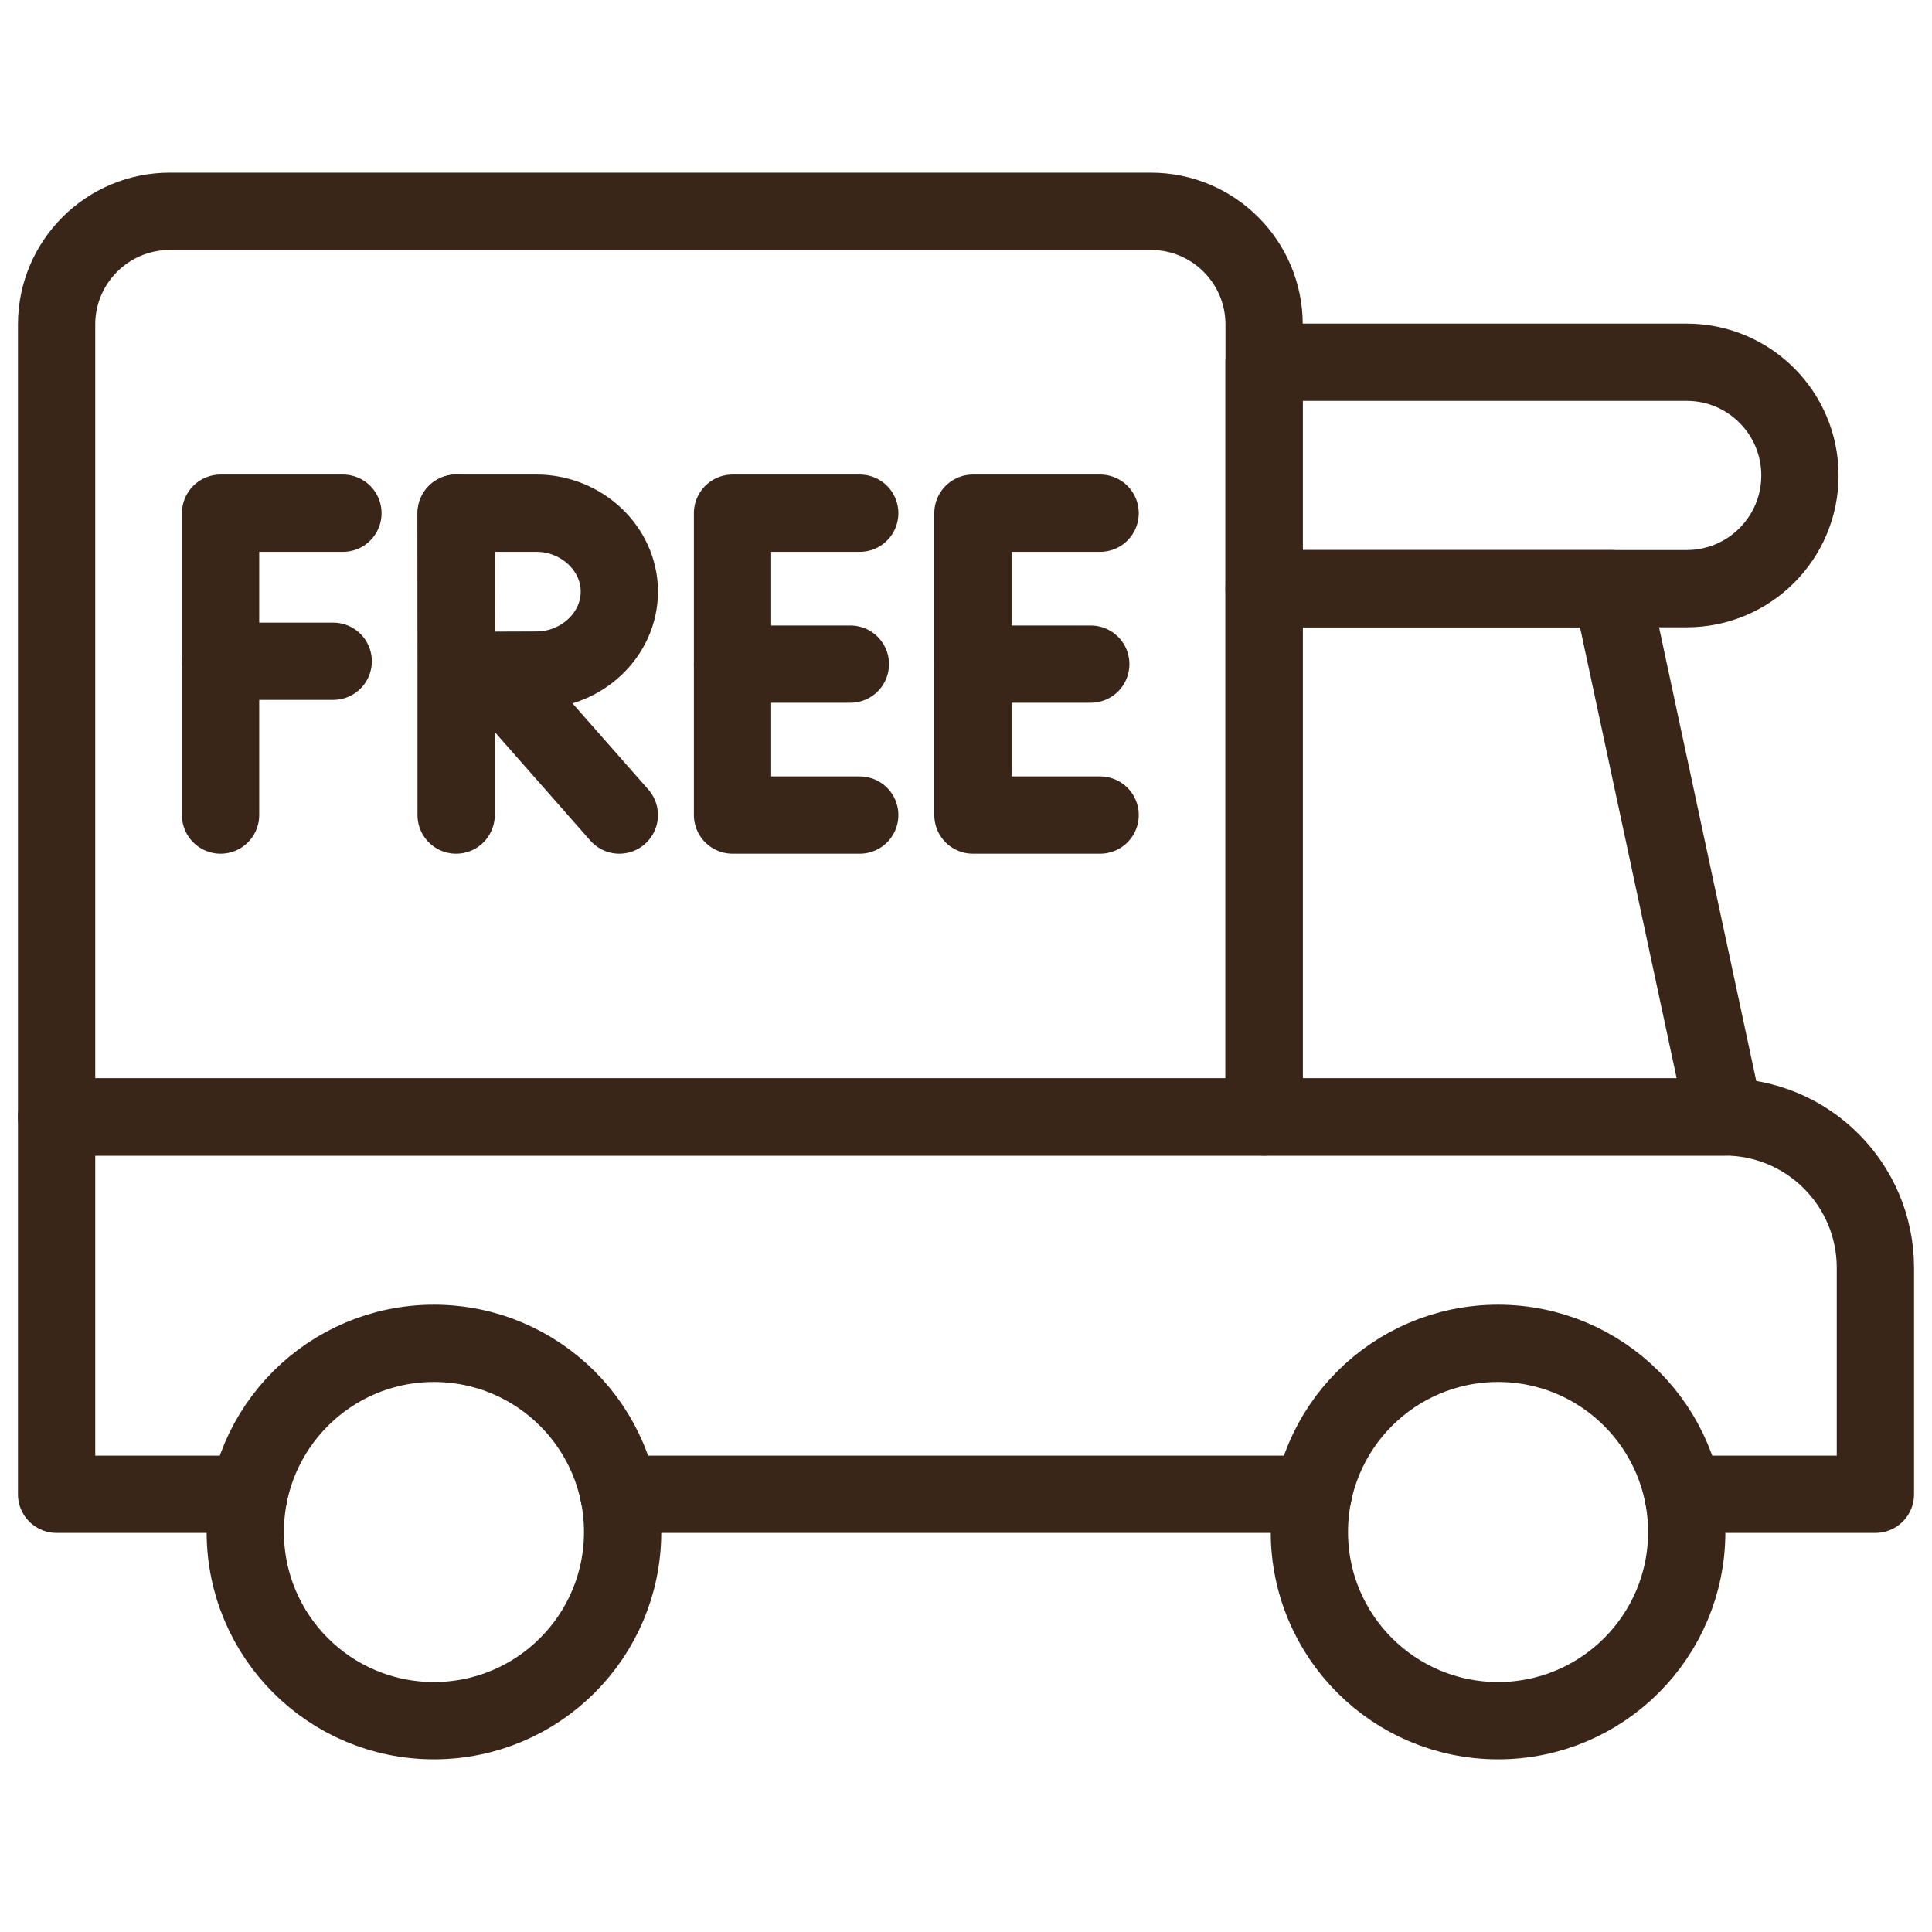<svg xmlns="http://www.w3.org/2000/svg" fill="none" viewBox="0 0 240 240" height="240" width="240">
<mask height="240" width="240" y="0" x="0" maskUnits="userSpaceOnUse" style="mask-type:luminance" id="mask0_298_305">
<path fill="white" d="M0 3.05176e-05H240V240H0V3.05176e-05Z"></path>
</mask>
<g mask="url(#mask0_298_305)">
<path stroke-linejoin="round" stroke-linecap="round" stroke-miterlimit="10" stroke-width="9.6" stroke="#3A2618" d="M142.969 26.25H21.094C13.328 26.25 7.031 32.546 7.031 40.312V138.75H157.031V40.312C157.031 32.546 150.735 26.25 142.969 26.25Z"></path>
<path stroke-linejoin="round" stroke-linecap="round" stroke-miterlimit="10" stroke-width="9.6" stroke="#3A2618" d="M200.156 73.125H157.031V138.75H214.219L200.156 73.125Z"></path>
<path stroke-linejoin="round" stroke-linecap="round" stroke-miterlimit="10" stroke-width="9.6" stroke="#3A2618" d="M209.531 45H157.031V73.125H209.531C217.298 73.125 223.594 66.829 223.594 59.062C223.594 51.296 217.298 45 209.531 45Z"></path>
<path stroke-linejoin="round" stroke-linecap="round" stroke-miterlimit="10" stroke-width="9.6" stroke="#3A2618" d="M76.871 185.625H163.128"></path>
<path stroke-linejoin="round" stroke-linecap="round" stroke-miterlimit="10" stroke-width="9.6" stroke="#3A2618" d="M209.059 185.625H232.969V157.5C232.969 147.144 224.574 138.75 214.219 138.75H7.031V185.625H30.941"></path>
<path stroke-linejoin="round" stroke-linecap="round" stroke-miterlimit="10" stroke-width="9.6" stroke="#3A2618" d="M209.531 190.313C209.531 203.257 199.038 213.75 186.094 213.75C173.15 213.75 162.656 203.257 162.656 190.313C162.656 177.368 173.15 166.875 186.094 166.875C199.038 166.875 209.531 177.368 209.531 190.313Z"></path>
<path stroke-linejoin="round" stroke-linecap="round" stroke-miterlimit="10" stroke-width="9.6" stroke="#3A2618" d="M30.469 190.313C30.469 203.257 40.962 213.75 53.906 213.75C66.85 213.75 77.344 203.257 77.344 190.313C77.344 177.368 66.85 166.875 53.906 166.875C40.962 166.875 30.469 177.368 30.469 190.313Z"></path>
<path stroke-linejoin="round" stroke-linecap="round" stroke-miterlimit="10" stroke-width="9.6" stroke="#3A2618" d="M42.599 63.75H27.4V101.25"></path>
<path stroke-linejoin="round" stroke-linecap="round" stroke-miterlimit="10" stroke-width="9.6" stroke="#3A2618" d="M27.4 82.144H41.391"></path>
<path stroke-linejoin="round" stroke-linecap="round" stroke-miterlimit="10" stroke-width="9.6" stroke="#3A2618" d="M106.799 63.75H90.998V101.25H106.799"></path>
<path stroke-linejoin="round" stroke-linecap="round" stroke-miterlimit="10" stroke-width="9.6" stroke="#3A2618" d="M105.634 82.5H90.998"></path>
<path stroke-linejoin="round" stroke-linecap="round" stroke-miterlimit="10" stroke-width="9.6" stroke="#3A2618" d="M136.662 63.75H120.861V101.25H136.662"></path>
<path stroke-linejoin="round" stroke-linecap="round" stroke-miterlimit="10" stroke-width="9.6" stroke="#3A2618" d="M135.498 82.5H120.861"></path>
<path stroke-linejoin="round" stroke-linecap="round" stroke-miterlimit="10" stroke-width="9.6" stroke="#3A2618" d="M61.182 83.352L76.934 101.25"></path>
<path stroke-linejoin="round" stroke-linecap="round" stroke-miterlimit="10" stroke-width="9.6" stroke="#3A2618" d="M56.662 63.75V101.25"></path>
<path stroke-linejoin="round" stroke-linecap="round" stroke-miterlimit="10" stroke-width="9.6" stroke="#3A2618" d="M76.936 73.495C76.936 78.877 72.216 83.241 66.638 83.241C63.872 83.241 56.743 83.284 56.743 83.284C56.743 83.284 56.698 76.208 56.698 73.495C56.698 71.266 56.673 63.749 56.673 63.749H66.638C72.216 63.749 76.936 68.113 76.936 73.495Z"></path>
</g>
</svg>
